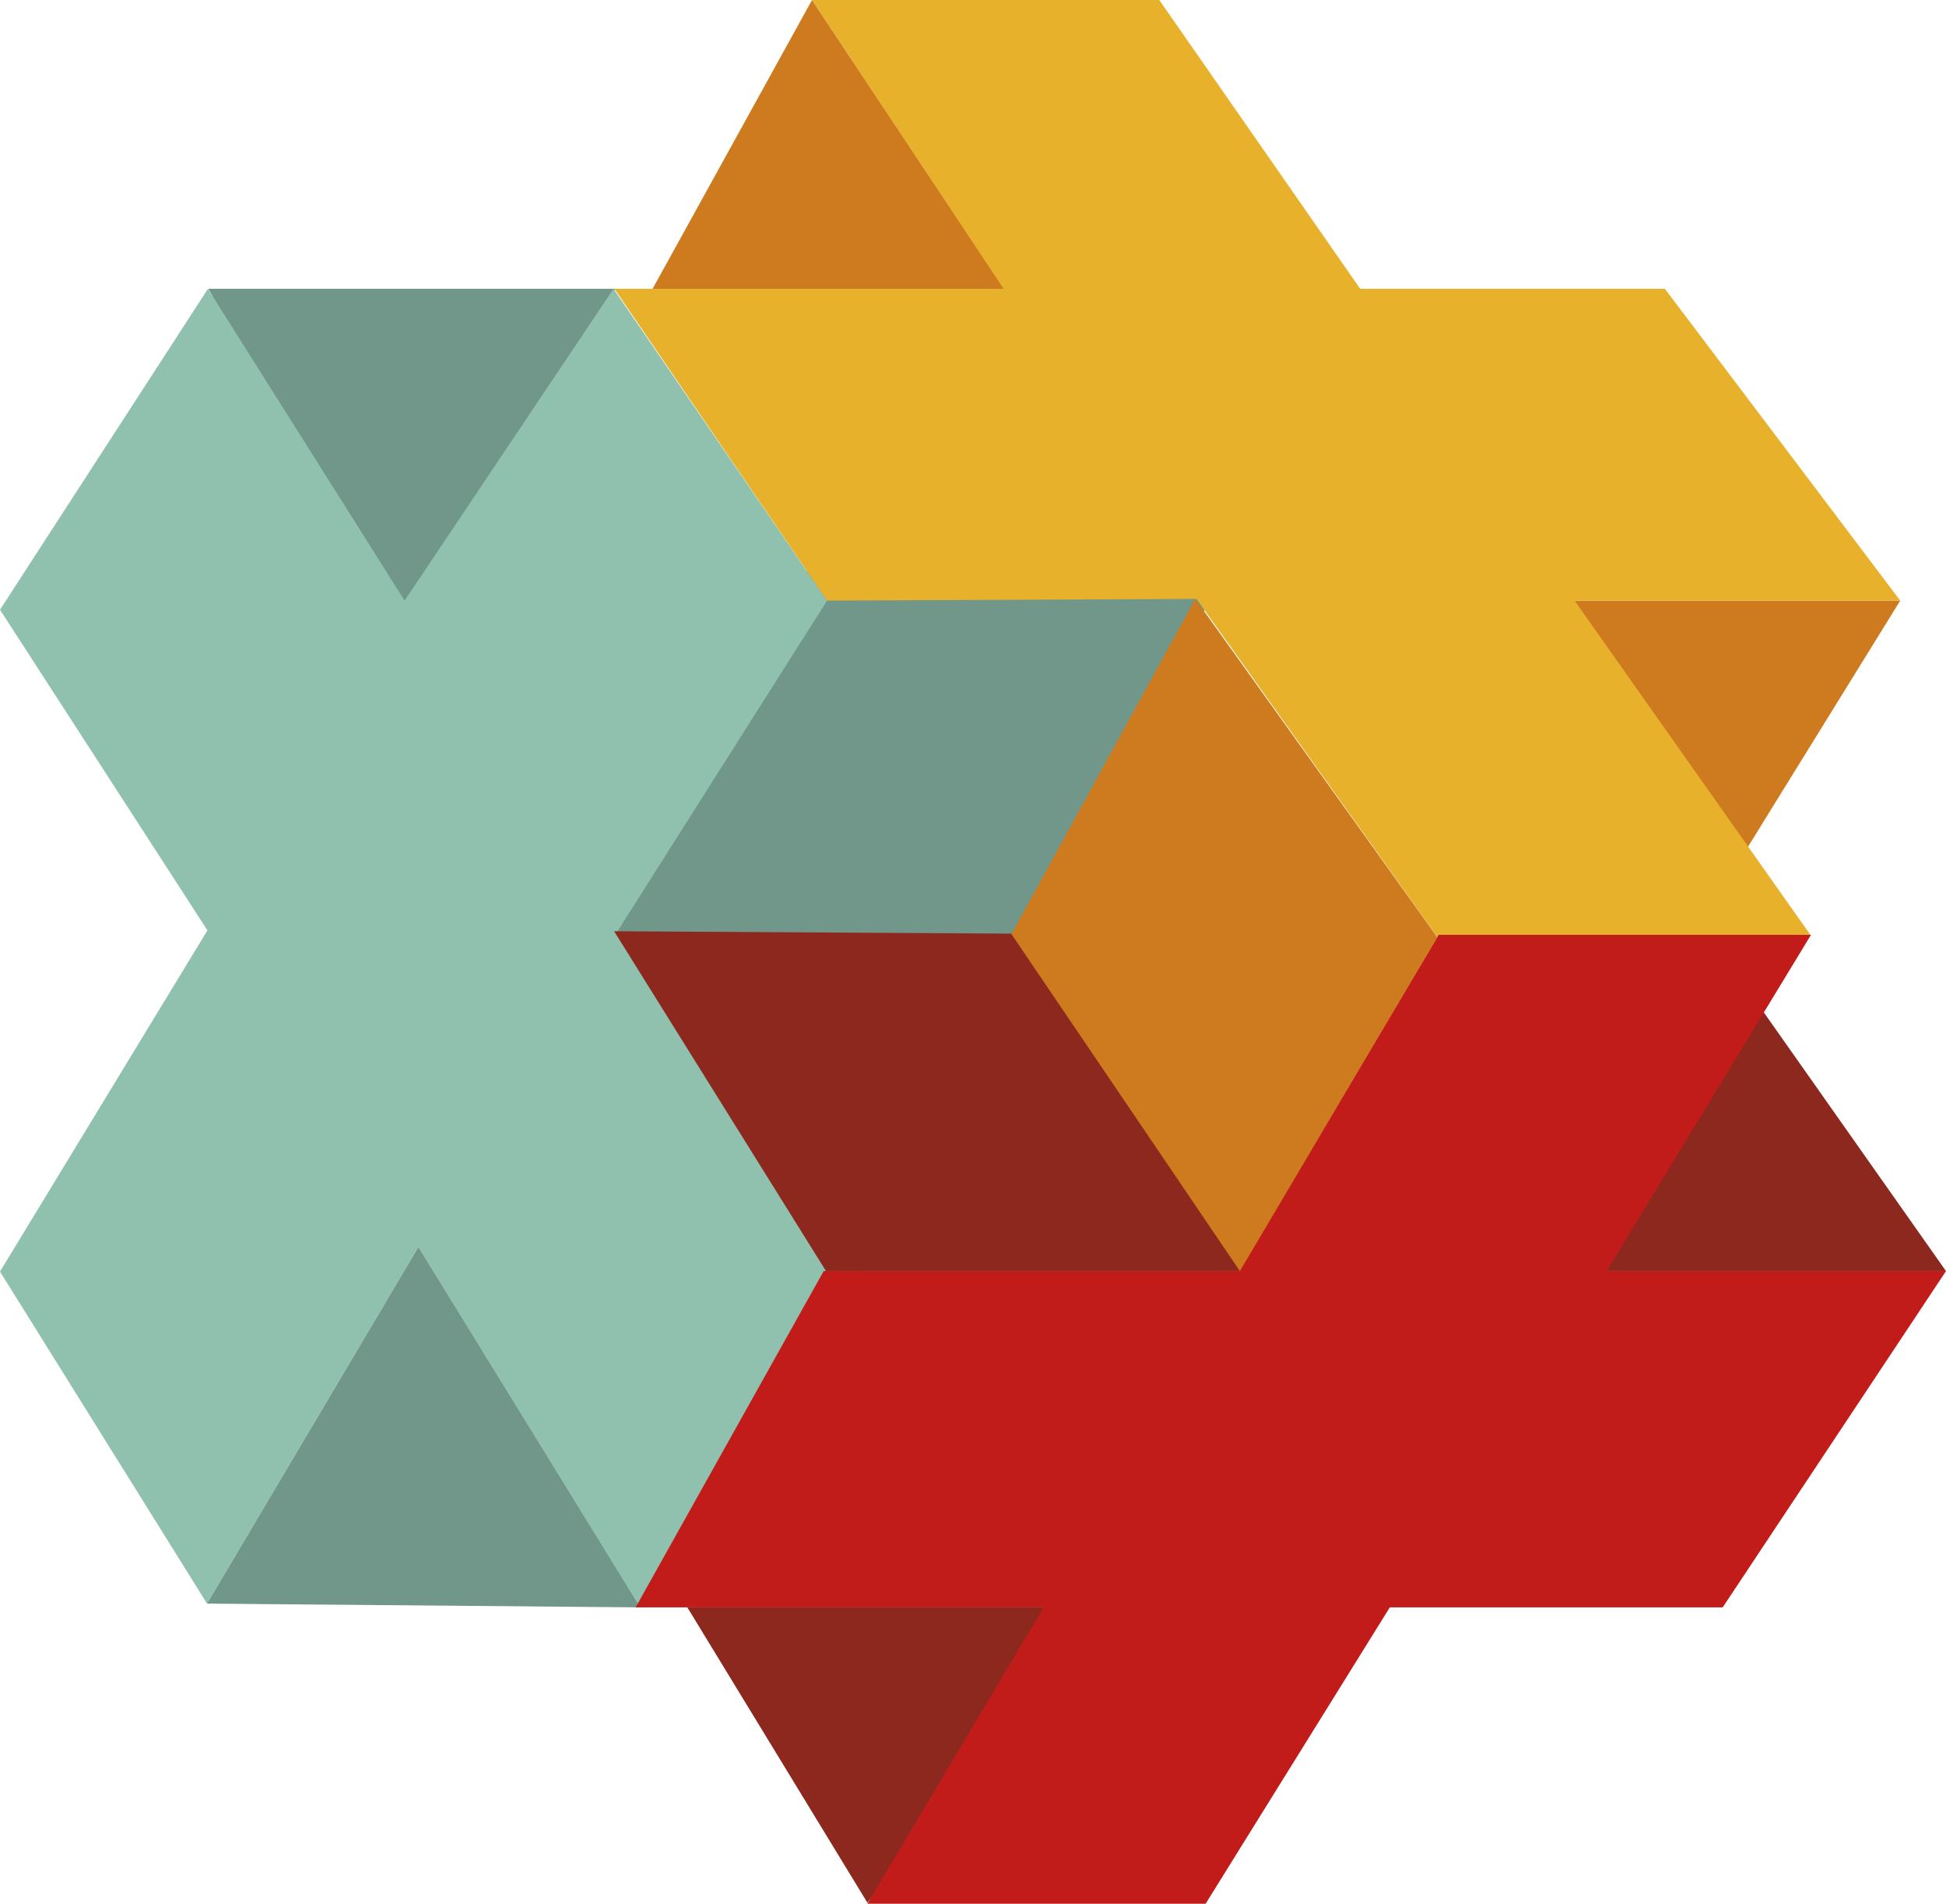 <svg id="Laag_1" data-name="Laag 1" xmlns="http://www.w3.org/2000/svg" width="194.99mm" height="190.75mm" viewBox="0 0 552.73 540.71"><defs><style>.cls-1{fill:#71968a;}.cls-2{fill:#8fc1ae;}.cls-3{fill:#8c281d;}.cls-4{fill:#ce7b20;}.cls-5{fill:#e8b12c;}.cls-6{fill:none;stroke:#289548;stroke-miterlimit:10;}.cls-7{fill:#c21c1a;}</style></defs><polygon class="cls-1" points="355.13 141.61 231.59 158.14 163.75 274.86 300.36 274.86 355.13 141.61"/><polygon class="cls-1" points="59.19 82.02 174.85 82.02 114.26 180.4 59.19 82.02"/><polygon class="cls-2" points="114.92 170.59 59.07 82.02 0 173.18 58.92 264.25 0 361.16 58.8 455.47 118.85 354.18 181.26 455.71 249.71 354.18 174.95 265.2 234.92 170.59 174.26 82.02 114.92 170.59"/><polygon class="cls-3" points="174.43 264.5 290.5 265.2 355.02 361.03 234.62 361.03 174.43 264.5"/><polygon class="cls-3" points="492.02 274.82 447.68 361.03 552.73 361.03 492.02 274.82"/><polygon class="cls-3" points="195.23 456.54 246.37 540.43 311.96 456.54 195.23 456.54"/><polygon class="cls-1" points="118.85 354.18 58.8 455.47 181.84 456.54 118.85 354.18"/><polygon class="cls-4" points="539.73 170.59 433.8 170.59 486.82 256.13 539.73 170.59"/><polygon class="cls-4" points="230.64 0 185.36 82.02 285.19 82.02 230.64 0"/><polygon class="cls-5" points="230.64 0 285.07 82.02 174.5 82.02 234.92 170.59 339.86 170.11 408.14 265.98 514.2 265.51 447.23 170.59 539.73 170.59 472.88 82.02 386.34 82.02 329.28 0 230.64 0"/><line class="cls-5" x1="329.28" x2="514.08" y2="265.51"/><path class="cls-6" d="M430.69,285.54" transform="translate(-19.81 -20.03)"/><polygon class="cls-7" points="408.61 265.51 351.82 361.03 233.95 361.03 180.54 456.54 296.44 456.54 246.37 540.71 342.44 540.71 394.75 456.54 489.3 456.54 552.73 361.03 456.34 361.03 514.39 265.51 408.61 265.51"/><polygon class="cls-4" points="339.51 170.11 287.29 265.32 352.17 361.03 408.25 266.2 339.51 170.11"/></svg>